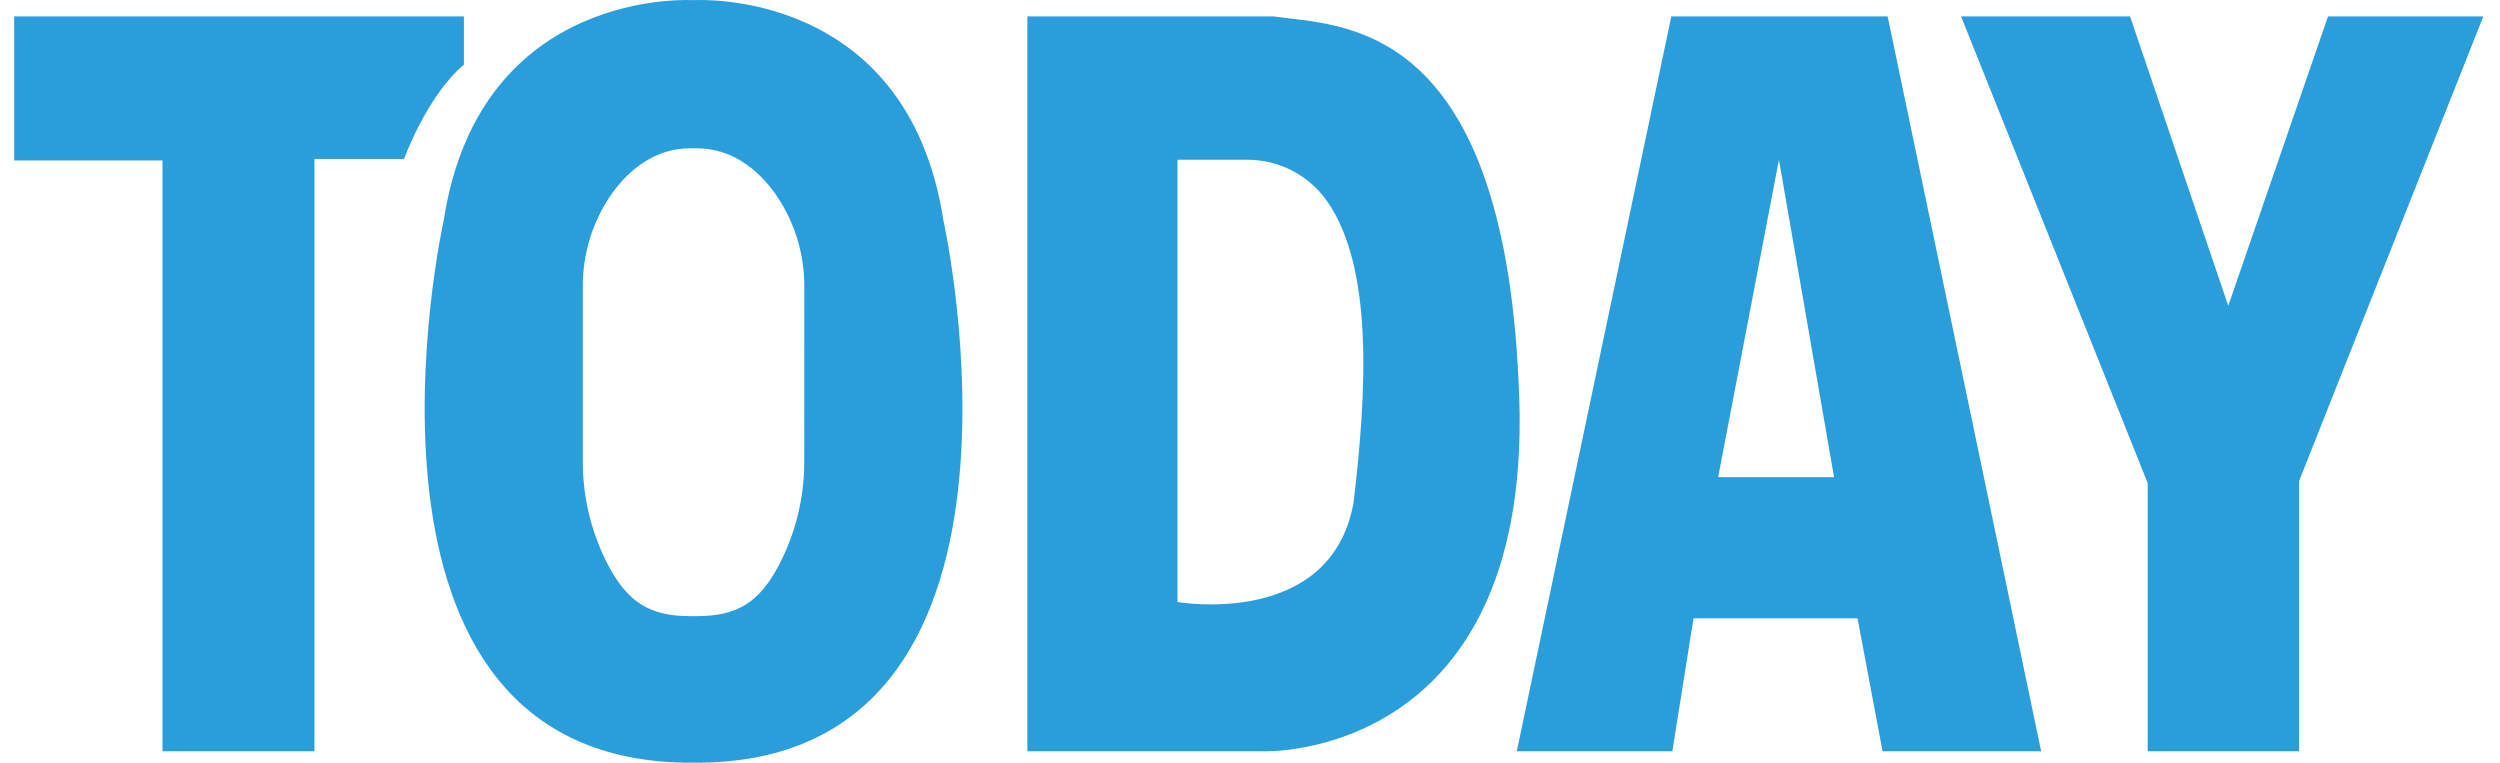 <svg width="118" height="36" viewBox="0 0 118 36" fill="none" xmlns="http://www.w3.org/2000/svg">
<path d="M0.67 0.773V7.575H7.669V35.46H14.842V7.503H19.073C19.073 7.503 20.12 4.565 21.896 3.05V0.773H0.67Z" fill="#2A9EDB"/>
<path d="M44.531 10.419C42.829 -0.659 32.736 0.008 32.736 0.008C32.736 0.008 22.642 -0.663 20.94 10.419C20.94 10.419 15.21 36.126 32.736 35.999C50.261 36.126 44.531 10.419 44.531 10.419ZM37.96 21.755C37.969 23.499 37.543 25.218 36.722 26.754C35.821 28.415 34.818 29.082 32.89 29.082C32.838 29.082 32.786 29.082 32.735 29.082C32.684 29.082 32.631 29.082 32.579 29.082C30.653 29.082 29.648 28.411 28.747 26.754C27.926 25.218 27.5 23.499 27.509 21.755V13.542C27.498 11.993 27.961 10.478 28.835 9.204C29.714 7.945 30.969 6.999 32.58 6.999C32.632 6.999 32.684 6.999 32.736 6.999C32.788 6.999 32.839 6.999 32.891 6.999C34.501 6.999 35.756 7.95 36.635 9.204C37.51 10.479 37.973 11.994 37.962 13.543L37.96 21.755Z" fill="#2A9EDB"/>
<path d="M71.678 18.04C70.902 0.774 63.203 1.239 60.108 0.774H48.491V35.461H59.677C59.677 35.461 72.638 35.882 71.678 18.04ZM63.886 23.731C62.816 29.68 55.578 28.415 55.578 28.415V7.54H58.867C59.605 7.537 60.333 7.713 60.989 8.053C61.645 8.393 62.211 8.887 62.638 9.493C64.824 12.626 64.518 18.438 63.886 23.731Z" fill="#2A9EDB"/>
<path d="M89.096 0.774H78.886L71.592 35.461H78.935L79.933 29.184H87.675L88.857 35.461H96.342L89.096 0.774ZM81.097 22.523L83.966 7.54L86.567 22.523H81.097Z" fill="#2A9EDB"/>
<path d="M92.563 0.774L101.371 22.802V35.461H108.515V22.709L117.213 0.774H109.882L105.174 14.436L100.539 0.774H92.563Z" fill="#2A9EDB"/>
</svg>
